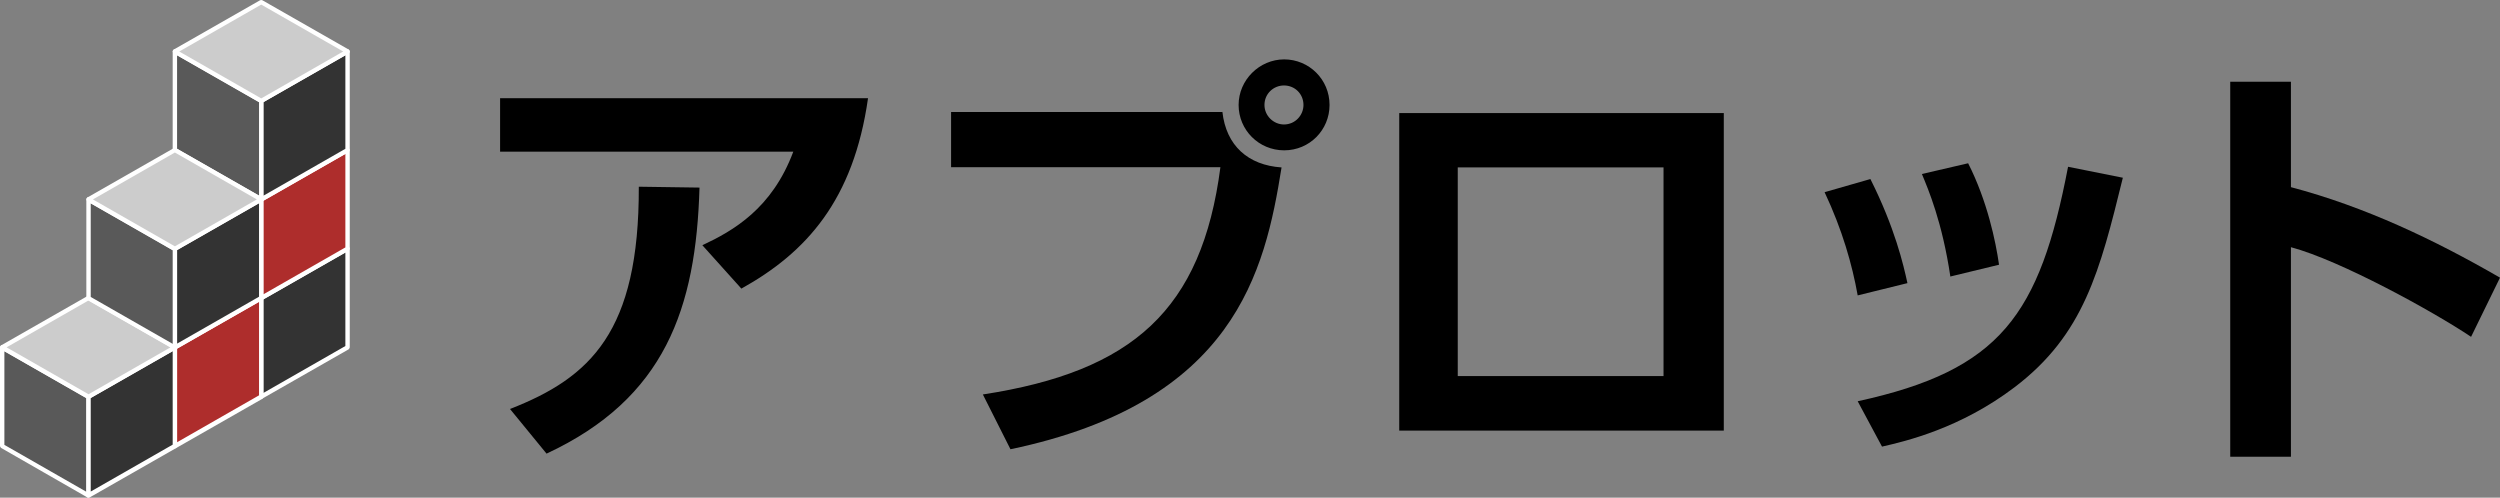 <?xml version="1.0" encoding="UTF-8"?>
<svg id="_レイヤー_2" data-name="レイヤー 2" xmlns="http://www.w3.org/2000/svg" viewBox="0 0 114.08 22.71">
  <rect x="0" y="0" width="114.08" height="22.71" fill="#808080" stroke="none"/>
  <defs>
    <style>
      .cls-1 {
        fill: #333;
      }

      .cls-2 {
        fill: #fff;
      }

      .cls-3 {
        fill: #ae2d2c;
      }

      .cls-4 {
        fill: #ccc;
      }

      .cls-5 {
        fill: #595959;
      }
    </style>
  </defs>
  <g id="text">
    <g>
      <g>
        <path d="M39.61,4.48c-.66,4.65-2.81,7.04-5.78,8.69l-1.78-1.98c1.41-.66,3.18-1.67,4.15-4.27h-13.38v-2.44h16.79ZM23.28,18.66c3.66-1.43,5.89-3.51,5.87-10.14l2.77.04c-.16,5.51-1.57,9.62-6.98,12.14l-1.67-2.04Z"/>
        <path d="M55.78,5.1c.17,1.55,1.18,2.44,2.7,2.54-.76,4.77-2.15,10.72-12.37,12.86l-1.26-2.5c6.84-1.05,9.99-3.86,10.84-10.37h-12.29v-2.52h12.39ZM60.67,4.79c0,1.14-.91,2.07-2.07,2.07s-2.08-.93-2.08-2.07.95-2.08,2.08-2.08,2.07.91,2.07,2.08M57.7,4.79c0,.49.41.89.89.89.52,0,.89-.43.89-.89,0-.5-.39-.89-.89-.89-.47,0-.89.37-.89.89"/>
        <path d="M78.66,19.65h-14.81V5.16h14.81v14.48ZM75.91,7.64h-9.39v9.52h9.39V7.64Z"/>
        <path d="M84.77,13.48c-.25-1.4-.7-2.99-1.51-4.71l2.09-.6c1.12,2.23,1.51,3.92,1.69,4.75l-2.27.56ZM84.77,18.31c6.53-1.42,8.3-3.94,9.6-10.7l2.5.5c-1.05,4.27-1.78,7.16-4.94,9.56-2.48,1.88-4.96,2.46-6.05,2.71l-1.11-2.07ZM89,12.63c-.37-2.5-1.01-3.99-1.3-4.69l2.11-.49c.87,1.71,1.26,3.57,1.41,4.63l-2.23.54Z"/>
        <path d="M104.54,3.73v4.81c3.37.89,6.53,2.39,9.54,4.13l-1.32,2.7c-1.73-1.16-5.97-3.49-8.22-4.09v9.56h-2.77V3.73h2.77Z"/>
      </g>
      <g>
        <g>
          <polygon class="cls-5" points=".1 15.85 .1 15.85 .1 20.36 4.04 22.61 4.04 18.11 .1 15.85"/>
          <path class="cls-2" d="M4.04,22.71s-.03,0-.05-.01L.05,20.44s-.05-.05-.05-.09v-4.5s.02-.07.05-.09c.03-.02.07-.02.1,0l3.94,2.25s.05.05.05.09v4.5s-.02.07-.05.09c-.02,0-.03.01-.05.01ZM.2,20.3l3.74,2.14v-4.27L.2,16.03v4.27Z"/>
        </g>
        <g>
          <polygon class="cls-1" points="11.92 13.6 11.92 18.11 15.85 15.85 15.85 11.35 15.85 11.35 11.92 13.6"/>
          <path class="cls-2" d="M11.92,18.2s-.03,0-.05-.01c-.03-.02-.05-.05-.05-.09v-4.5s.02-.07.05-.09l3.94-2.25s.07-.02.1,0c.03.02.05.05.05.09v4.5s-.02.07-.05.09l-3.94,2.25s-.03.01-.05.01ZM12.02,13.66v4.27l3.74-2.14v-4.27l-3.74,2.14Z"/>
        </g>
        <g>
          <polygon class="cls-3" points="11.92 9.1 11.92 13.6 15.85 11.35 15.85 6.85 15.85 6.85 11.92 9.1"/>
          <path class="cls-2" d="M11.92,13.7s-.03,0-.05-.01c-.03-.02-.05-.05-.05-.09v-4.5s.02-.07.05-.09l3.94-2.25s.07-.02.1,0c.03.02.05.05.05.09v4.5s-.02.07-.05.09l-3.94,2.25s-.03.01-.05.01ZM12.02,9.16v4.27l3.74-2.14v-4.27l-3.74,2.14Z"/>
        </g>
        <g>
          <polygon class="cls-1" points="11.92 4.6 11.92 9.1 15.86 6.85 15.86 2.35 15.86 2.35 11.92 4.6"/>
          <path class="cls-2" d="M11.92,9.2s-.03,0-.05-.01c-.03-.02-.05-.05-.05-.09v-4.5s.02-.07.05-.09l3.94-2.25s.07-.02.1,0c.03.02.05.05.05.09v4.5s-.02.07-.05.09l-3.94,2.25s-.03.01-.05.01ZM12.02,4.66v4.27l3.74-2.14V2.52l-3.74,2.14Z"/>
        </g>
        <g>
          <polygon class="cls-5" points="7.98 2.35 7.98 2.35 7.98 6.85 11.92 9.1 11.92 4.6 7.98 2.35"/>
          <path class="cls-2" d="M11.92,9.2s-.03,0-.05-.01l-3.94-2.25s-.05-.05-.05-.09V2.35s.02-.07.05-.09c.03-.02.07-.02.1,0l3.94,2.25s.05.05.05.09v4.5s-.02.07-.05.09c-.02,0-.03.01-.05.01ZM8.08,6.79l3.74,2.14v-4.27l-3.74-2.14v4.27Z"/>
        </g>
        <g>
          <polygon class="cls-4" points="15.86 2.35 11.92 .1 7.98 2.35 11.92 4.6 15.86 2.35"/>
          <path class="cls-2" d="M11.92,4.7s-.03,0-.05-.01l-3.94-2.25s-.05-.05-.05-.09.02-.07.05-.09L11.87.01s.07-.02.1,0l3.94,2.25s.05.05.05.09-.02.07-.05.09l-3.94,2.25s-.03.01-.05.01ZM8.18,2.35l3.74,2.14,3.74-2.14L11.92.21l-3.74,2.14Z"/>
        </g>
        <g>
          <polygon class="cls-3" points="7.98 15.85 7.98 20.36 11.92 18.11 11.92 13.6 11.92 13.6 7.98 15.85"/>
          <path class="cls-2" d="M7.98,20.46s-.03,0-.05-.01c-.03-.02-.05-.05-.05-.09v-4.5s.02-.07.05-.09l3.94-2.25s.07-.02.1,0c.03.02.05.05.05.09v4.5s-.02.07-.05.09l-3.94,2.25s-.03.01-.05.01ZM8.08,15.91v4.27l3.74-2.14v-4.27l-3.74,2.14Z"/>
        </g>
        <g>
          <polygon class="cls-1" points="4.04 18.11 4.04 22.61 7.98 20.36 7.98 15.85 7.98 15.85 4.04 18.11"/>
          <path class="cls-2" d="M4.04,22.71s-.03,0-.05-.01c-.03-.02-.05-.05-.05-.09v-4.5s.02-.07.05-.09l3.94-2.25s.07-.02.1,0c.03.02.05.05.05.09v4.5s-.02.07-.05.09l-3.94,2.25s-.03.01-.05.01ZM4.14,18.16v4.27l3.74-2.14v-4.27l-3.74,2.14Z"/>
        </g>
        <g>
          <polygon class="cls-4" points="7.98 15.85 4.04 13.6 .1 15.85 4.04 18.11 7.98 15.85"/>
          <path class="cls-2" d="M4.04,18.2s-.03,0-.05-.01L.05,15.94s-.05-.05-.05-.09.02-.07.05-.09l3.94-2.25s.07-.02.1,0l3.94,2.25s.05.05.05.09-.02.07-.05.09l-3.94,2.25s-.03.01-.05.01ZM.3,15.85l3.74,2.14,3.74-2.14-3.74-2.14L.3,15.85Z"/>
        </g>
        <g>
          <polygon class="cls-1" points="7.98 11.35 7.98 15.85 11.92 13.6 11.92 9.1 11.92 9.1 7.98 11.35"/>
          <path class="cls-2" d="M7.98,15.95s-.03,0-.05-.01c-.03-.02-.05-.05-.05-.09v-4.5s.02-.07.05-.09l3.94-2.25s.07-.02.1,0c.03.02.05.05.05.09v4.5s-.02.07-.05.09l-3.94,2.25s-.03.01-.05.01ZM8.08,11.41v4.27l3.74-2.14v-4.27l-3.74,2.14Z"/>
        </g>
        <g>
          <polygon class="cls-5" points="4.04 9.1 4.04 9.1 4.04 13.6 7.98 15.85 7.98 11.35 4.04 9.1"/>
          <path class="cls-2" d="M7.98,15.95s-.03,0-.05-.01l-3.94-2.25s-.05-.05-.05-.09v-4.5s.02-.07.05-.09c.03-.02.07-.02.1,0l3.94,2.25s.05.05.05.09v4.5s-.02.07-.05.09c-.02,0-.03.01-.05.01ZM4.14,13.55l3.74,2.14v-4.27l-3.74-2.14v4.27Z"/>
        </g>
        <g>
          <polygon class="cls-4" points="11.92 9.1 7.98 6.85 4.04 9.1 7.98 11.35 11.92 9.1"/>
          <path class="cls-2" d="M7.98,11.45s-.03,0-.05-.01l-3.94-2.25s-.05-.05-.05-.09.02-.07.05-.09l3.94-2.25s.07-.02.1,0l3.94,2.25s.05.05.05.09-.02.07-.05.09l-3.94,2.25s-.03.01-.05.01ZM4.24,9.1l3.74,2.14,3.74-2.14-3.74-2.14-3.74,2.14Z"/>
        </g>
      </g>
    </g>
  </g>
</svg>